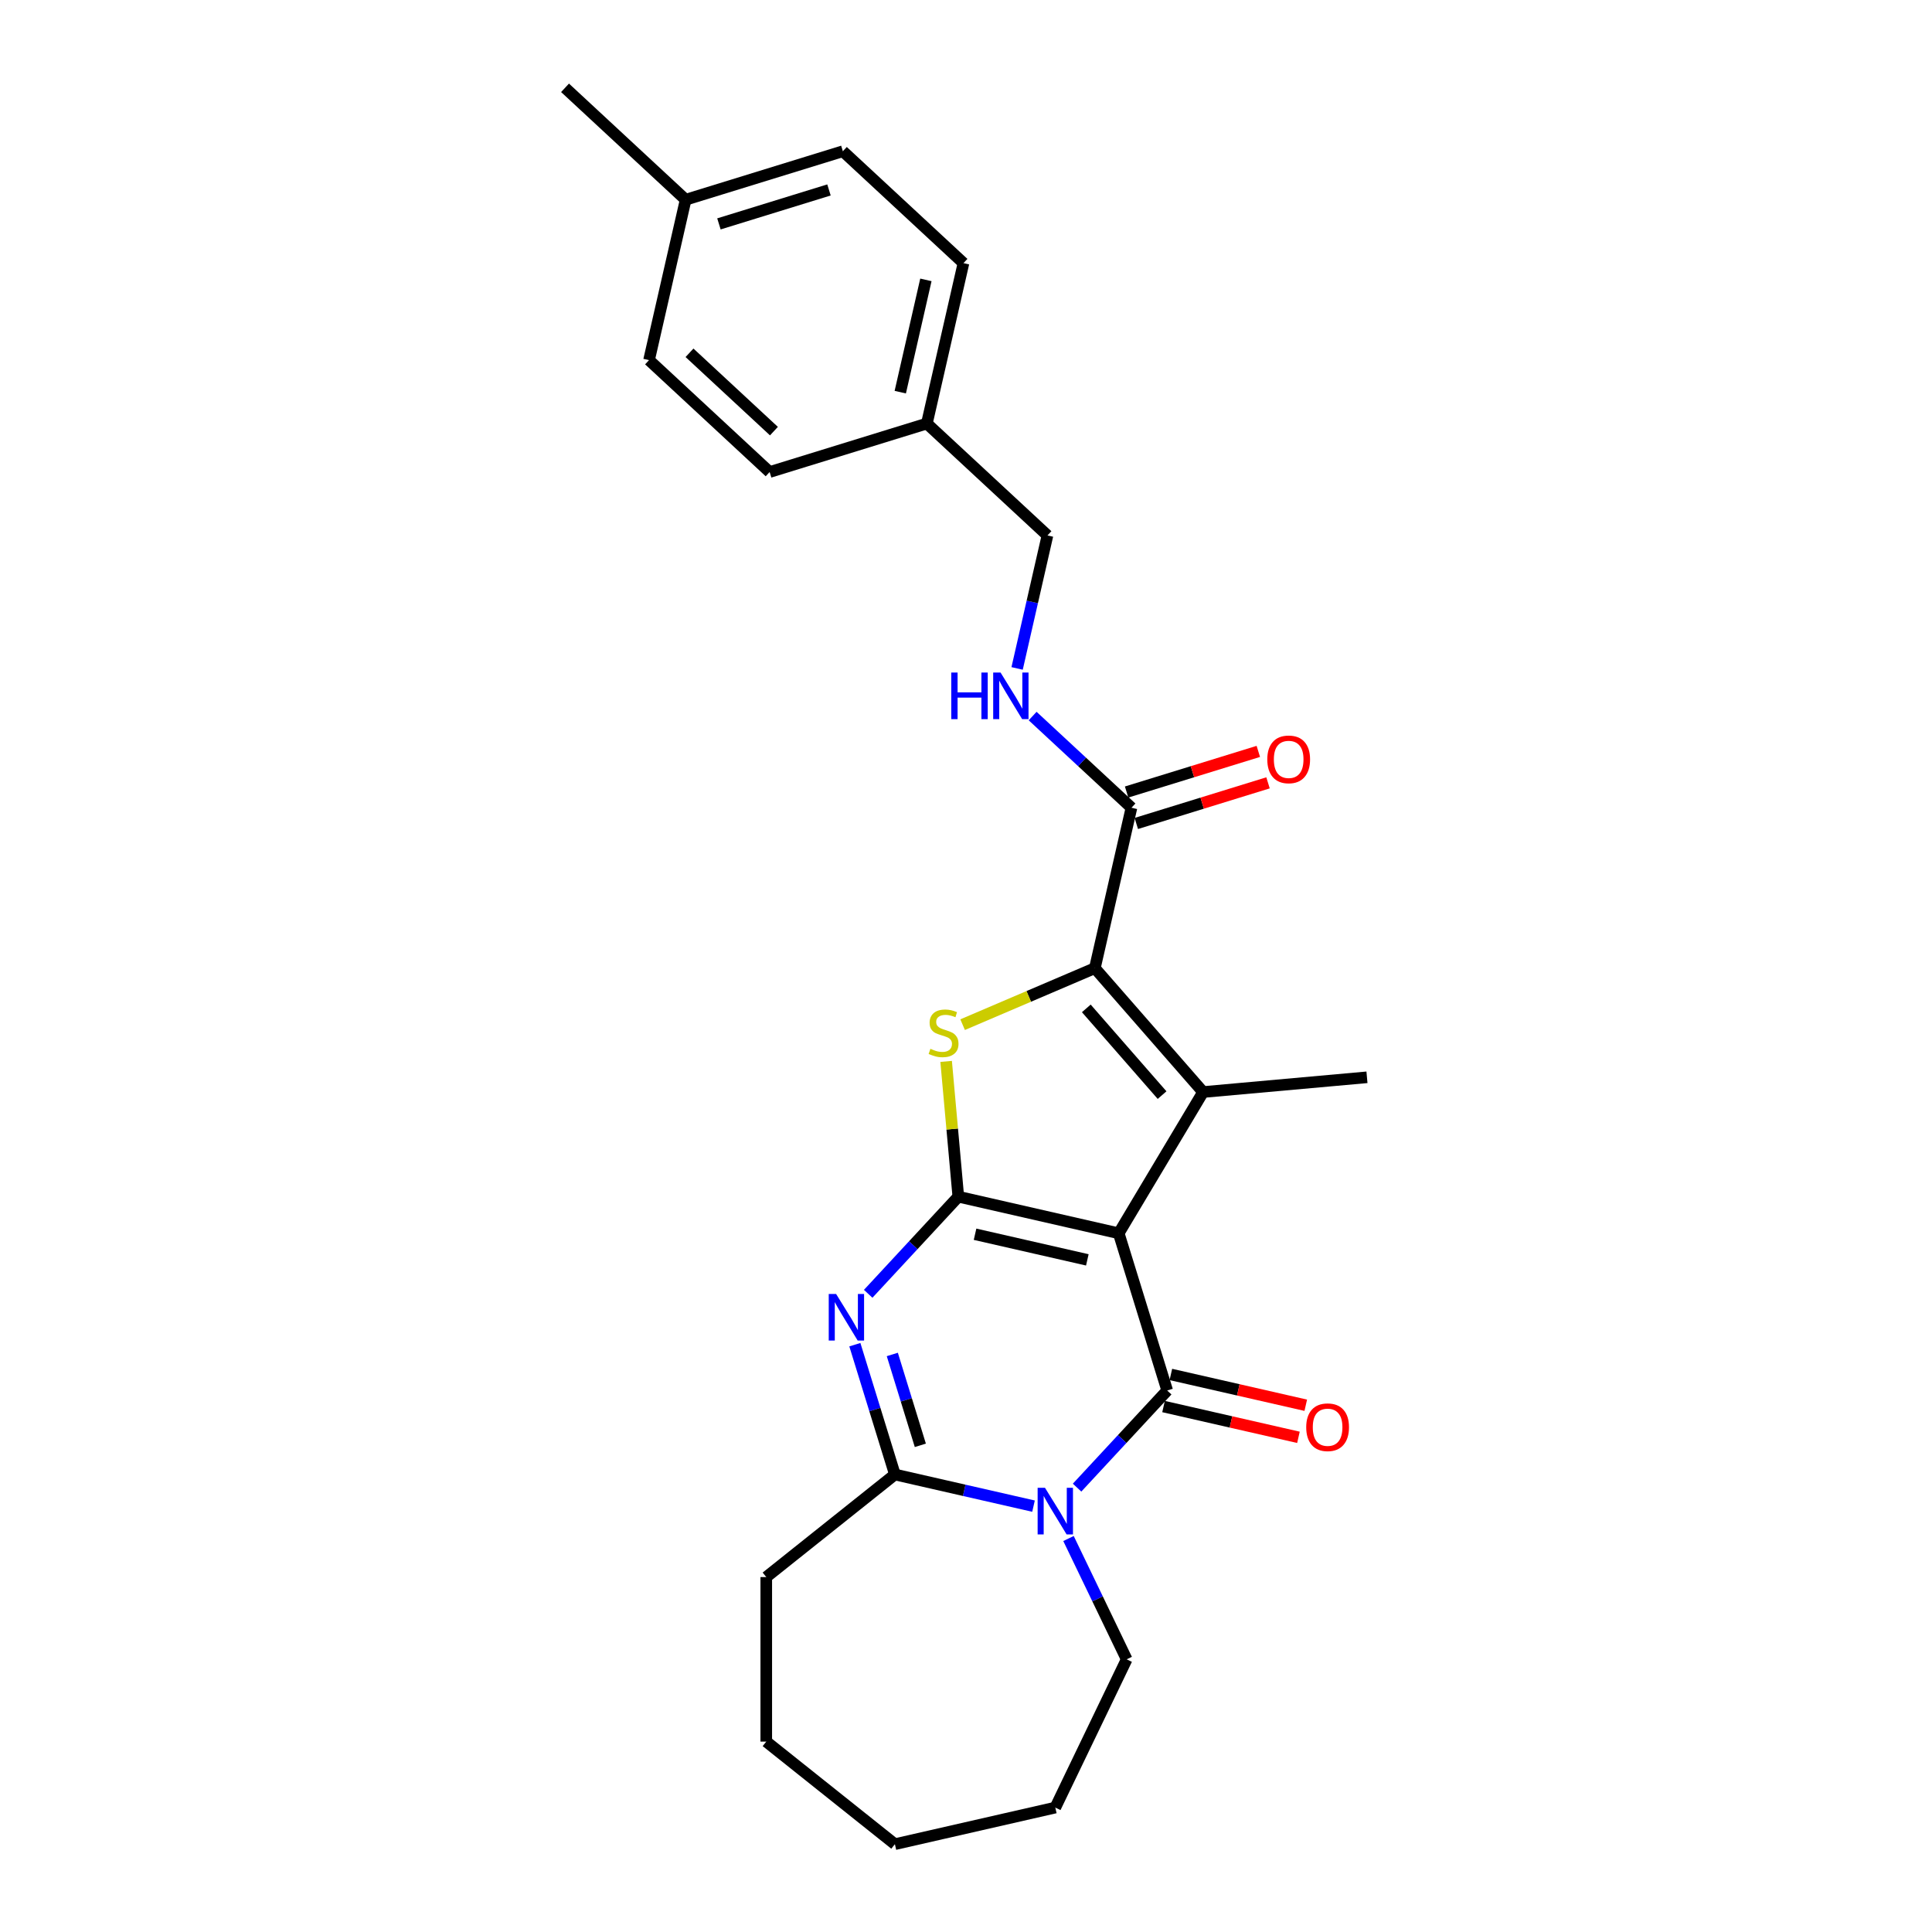 <?xml version='1.0' encoding='iso-8859-1'?>
<svg version='1.1' baseProfile='full'
              xmlns='http://www.w3.org/2000/svg'
                      xmlns:rdkit='http://www.rdkit.org/xml'
                      xmlns:xlink='http://www.w3.org/1999/xlink'
                  xml:space='preserve'
width='1000px' height='1000px' viewBox='0 0 1000 1000'>
<!-- END OF HEADER -->
<rect style='opacity:1.0;fill:#FFFFFF;stroke:none' width='1000' height='1000' x='0' y='0'> </rect>
<path class='bond-0' d='M 579.043,638.346 L 496.02,619.397' style='fill:none;fill-rule:evenodd;stroke:#000000;stroke-width:6px;stroke-linecap:butt;stroke-linejoin:miter;stroke-opacity:1' />
<path class='bond-0' d='M 562.8,652.108 L 504.684,638.844' style='fill:none;fill-rule:evenodd;stroke:#000000;stroke-width:6px;stroke-linecap:butt;stroke-linejoin:miter;stroke-opacity:1' />
<path class='bond-1' d='M 579.043,638.346 L 604.144,719.721' style='fill:none;fill-rule:evenodd;stroke:#000000;stroke-width:6px;stroke-linecap:butt;stroke-linejoin:miter;stroke-opacity:1' />
<path class='bond-4' d='M 579.043,638.346 L 622.721,565.242' style='fill:none;fill-rule:evenodd;stroke:#000000;stroke-width:6px;stroke-linecap:butt;stroke-linejoin:miter;stroke-opacity:1' />
<path class='bond-2' d='M 496.02,619.397 L 472.696,644.534' style='fill:none;fill-rule:evenodd;stroke:#000000;stroke-width:6px;stroke-linecap:butt;stroke-linejoin:miter;stroke-opacity:1' />
<path class='bond-2' d='M 472.696,644.534 L 449.373,669.67' style='fill:none;fill-rule:evenodd;stroke:#0000FF;stroke-width:6px;stroke-linecap:butt;stroke-linejoin:miter;stroke-opacity:1' />
<path class='bond-6' d='M 496.02,619.397 L 492.869,584.389' style='fill:none;fill-rule:evenodd;stroke:#000000;stroke-width:6px;stroke-linecap:butt;stroke-linejoin:miter;stroke-opacity:1' />
<path class='bond-6' d='M 492.869,584.389 L 489.719,549.382' style='fill:none;fill-rule:evenodd;stroke:#CCCC00;stroke-width:6px;stroke-linecap:butt;stroke-linejoin:miter;stroke-opacity:1' />
<path class='bond-3' d='M 604.144,719.721 L 580.82,744.858' style='fill:none;fill-rule:evenodd;stroke:#000000;stroke-width:6px;stroke-linecap:butt;stroke-linejoin:miter;stroke-opacity:1' />
<path class='bond-3' d='M 580.82,744.858 L 557.497,769.995' style='fill:none;fill-rule:evenodd;stroke:#0000FF;stroke-width:6px;stroke-linecap:butt;stroke-linejoin:miter;stroke-opacity:1' />
<path class='bond-10' d='M 602.249,728.023 L 637.161,735.992' style='fill:none;fill-rule:evenodd;stroke:#000000;stroke-width:6px;stroke-linecap:butt;stroke-linejoin:miter;stroke-opacity:1' />
<path class='bond-10' d='M 637.161,735.992 L 672.073,743.96' style='fill:none;fill-rule:evenodd;stroke:#FF0000;stroke-width:6px;stroke-linecap:butt;stroke-linejoin:miter;stroke-opacity:1' />
<path class='bond-10' d='M 606.039,711.419 L 640.951,719.387' style='fill:none;fill-rule:evenodd;stroke:#000000;stroke-width:6px;stroke-linecap:butt;stroke-linejoin:miter;stroke-opacity:1' />
<path class='bond-10' d='M 640.951,719.387 L 675.862,727.355' style='fill:none;fill-rule:evenodd;stroke:#FF0000;stroke-width:6px;stroke-linecap:butt;stroke-linejoin:miter;stroke-opacity:1' />
<path class='bond-27' d='M 442.474,696.009 L 452.836,729.603' style='fill:none;fill-rule:evenodd;stroke:#0000FF;stroke-width:6px;stroke-linecap:butt;stroke-linejoin:miter;stroke-opacity:1' />
<path class='bond-27' d='M 452.836,729.603 L 463.199,763.197' style='fill:none;fill-rule:evenodd;stroke:#000000;stroke-width:6px;stroke-linecap:butt;stroke-linejoin:miter;stroke-opacity:1' />
<path class='bond-27' d='M 461.858,701.067 L 469.111,724.583' style='fill:none;fill-rule:evenodd;stroke:#0000FF;stroke-width:6px;stroke-linecap:butt;stroke-linejoin:miter;stroke-opacity:1' />
<path class='bond-27' d='M 469.111,724.583 L 476.365,748.099' style='fill:none;fill-rule:evenodd;stroke:#000000;stroke-width:6px;stroke-linecap:butt;stroke-linejoin:miter;stroke-opacity:1' />
<path class='bond-7' d='M 534.947,779.573 L 499.073,771.385' style='fill:none;fill-rule:evenodd;stroke:#0000FF;stroke-width:6px;stroke-linecap:butt;stroke-linejoin:miter;stroke-opacity:1' />
<path class='bond-7' d='M 499.073,771.385 L 463.199,763.197' style='fill:none;fill-rule:evenodd;stroke:#000000;stroke-width:6px;stroke-linecap:butt;stroke-linejoin:miter;stroke-opacity:1' />
<path class='bond-12' d='M 553.054,796.334 L 568.112,827.602' style='fill:none;fill-rule:evenodd;stroke:#0000FF;stroke-width:6px;stroke-linecap:butt;stroke-linejoin:miter;stroke-opacity:1' />
<path class='bond-12' d='M 568.112,827.602 L 583.17,858.871' style='fill:none;fill-rule:evenodd;stroke:#000000;stroke-width:6px;stroke-linecap:butt;stroke-linejoin:miter;stroke-opacity:1' />
<path class='bond-5' d='M 622.721,565.242 L 566.692,501.112' style='fill:none;fill-rule:evenodd;stroke:#000000;stroke-width:6px;stroke-linecap:butt;stroke-linejoin:miter;stroke-opacity:1' />
<path class='bond-5' d='M 601.49,566.828 L 562.27,521.937' style='fill:none;fill-rule:evenodd;stroke:#000000;stroke-width:6px;stroke-linecap:butt;stroke-linejoin:miter;stroke-opacity:1' />
<path class='bond-13' d='M 622.721,565.242 L 707.536,557.609' style='fill:none;fill-rule:evenodd;stroke:#000000;stroke-width:6px;stroke-linecap:butt;stroke-linejoin:miter;stroke-opacity:1' />
<path class='bond-8' d='M 566.692,501.112 L 585.641,418.089' style='fill:none;fill-rule:evenodd;stroke:#000000;stroke-width:6px;stroke-linecap:butt;stroke-linejoin:miter;stroke-opacity:1' />
<path class='bond-26' d='M 566.692,501.112 L 532.47,515.739' style='fill:none;fill-rule:evenodd;stroke:#000000;stroke-width:6px;stroke-linecap:butt;stroke-linejoin:miter;stroke-opacity:1' />
<path class='bond-26' d='M 532.47,515.739 L 498.248,530.366' style='fill:none;fill-rule:evenodd;stroke:#CCCC00;stroke-width:6px;stroke-linecap:butt;stroke-linejoin:miter;stroke-opacity:1' />
<path class='bond-16' d='M 463.199,763.197 L 396.619,816.292' style='fill:none;fill-rule:evenodd;stroke:#000000;stroke-width:6px;stroke-linecap:butt;stroke-linejoin:miter;stroke-opacity:1' />
<path class='bond-9' d='M 585.641,418.089 L 560.066,394.359' style='fill:none;fill-rule:evenodd;stroke:#000000;stroke-width:6px;stroke-linecap:butt;stroke-linejoin:miter;stroke-opacity:1' />
<path class='bond-9' d='M 560.066,394.359 L 534.491,370.628' style='fill:none;fill-rule:evenodd;stroke:#0000FF;stroke-width:6px;stroke-linecap:butt;stroke-linejoin:miter;stroke-opacity:1' />
<path class='bond-11' d='M 588.151,426.226 L 622.239,415.712' style='fill:none;fill-rule:evenodd;stroke:#000000;stroke-width:6px;stroke-linecap:butt;stroke-linejoin:miter;stroke-opacity:1' />
<path class='bond-11' d='M 622.239,415.712 L 656.327,405.197' style='fill:none;fill-rule:evenodd;stroke:#FF0000;stroke-width:6px;stroke-linecap:butt;stroke-linejoin:miter;stroke-opacity:1' />
<path class='bond-11' d='M 583.131,409.951 L 617.219,399.437' style='fill:none;fill-rule:evenodd;stroke:#000000;stroke-width:6px;stroke-linecap:butt;stroke-linejoin:miter;stroke-opacity:1' />
<path class='bond-11' d='M 617.219,399.437 L 651.307,388.922' style='fill:none;fill-rule:evenodd;stroke:#FF0000;stroke-width:6px;stroke-linecap:butt;stroke-linejoin:miter;stroke-opacity:1' />
<path class='bond-14' d='M 526.454,345.979 L 534.31,311.561' style='fill:none;fill-rule:evenodd;stroke:#0000FF;stroke-width:6px;stroke-linecap:butt;stroke-linejoin:miter;stroke-opacity:1' />
<path class='bond-14' d='M 534.31,311.561 L 542.165,277.144' style='fill:none;fill-rule:evenodd;stroke:#000000;stroke-width:6px;stroke-linecap:butt;stroke-linejoin:miter;stroke-opacity:1' />
<path class='bond-23' d='M 583.17,858.871 L 546.222,935.596' style='fill:none;fill-rule:evenodd;stroke:#000000;stroke-width:6px;stroke-linecap:butt;stroke-linejoin:miter;stroke-opacity:1' />
<path class='bond-15' d='M 542.165,277.144 L 479.74,219.221' style='fill:none;fill-rule:evenodd;stroke:#000000;stroke-width:6px;stroke-linecap:butt;stroke-linejoin:miter;stroke-opacity:1' />
<path class='bond-18' d='M 479.74,219.221 L 398.365,244.322' style='fill:none;fill-rule:evenodd;stroke:#000000;stroke-width:6px;stroke-linecap:butt;stroke-linejoin:miter;stroke-opacity:1' />
<path class='bond-19' d='M 479.74,219.221 L 498.69,136.198' style='fill:none;fill-rule:evenodd;stroke:#000000;stroke-width:6px;stroke-linecap:butt;stroke-linejoin:miter;stroke-opacity:1' />
<path class='bond-19' d='M 465.978,202.978 L 479.242,144.862' style='fill:none;fill-rule:evenodd;stroke:#000000;stroke-width:6px;stroke-linecap:butt;stroke-linejoin:miter;stroke-opacity:1' />
<path class='bond-24' d='M 396.619,816.292 L 396.619,901.45' style='fill:none;fill-rule:evenodd;stroke:#000000;stroke-width:6px;stroke-linecap:butt;stroke-linejoin:miter;stroke-opacity:1' />
<path class='bond-17' d='M 354.889,103.377 L 436.264,78.276' style='fill:none;fill-rule:evenodd;stroke:#000000;stroke-width:6px;stroke-linecap:butt;stroke-linejoin:miter;stroke-opacity:1' />
<path class='bond-17' d='M 372.116,115.887 L 429.078,98.316' style='fill:none;fill-rule:evenodd;stroke:#000000;stroke-width:6px;stroke-linecap:butt;stroke-linejoin:miter;stroke-opacity:1' />
<path class='bond-22' d='M 354.889,103.377 L 292.464,45.455' style='fill:none;fill-rule:evenodd;stroke:#000000;stroke-width:6px;stroke-linecap:butt;stroke-linejoin:miter;stroke-opacity:1' />
<path class='bond-29' d='M 354.889,103.377 L 335.94,186.4' style='fill:none;fill-rule:evenodd;stroke:#000000;stroke-width:6px;stroke-linecap:butt;stroke-linejoin:miter;stroke-opacity:1' />
<path class='bond-20' d='M 398.365,244.322 L 335.94,186.4' style='fill:none;fill-rule:evenodd;stroke:#000000;stroke-width:6px;stroke-linecap:butt;stroke-linejoin:miter;stroke-opacity:1' />
<path class='bond-20' d='M 400.586,223.149 L 356.888,182.603' style='fill:none;fill-rule:evenodd;stroke:#000000;stroke-width:6px;stroke-linecap:butt;stroke-linejoin:miter;stroke-opacity:1' />
<path class='bond-21' d='M 498.69,136.198 L 436.264,78.276' style='fill:none;fill-rule:evenodd;stroke:#000000;stroke-width:6px;stroke-linecap:butt;stroke-linejoin:miter;stroke-opacity:1' />
<path class='bond-25' d='M 546.222,935.596 L 463.199,954.545' style='fill:none;fill-rule:evenodd;stroke:#000000;stroke-width:6px;stroke-linecap:butt;stroke-linejoin:miter;stroke-opacity:1' />
<path class='bond-28' d='M 396.619,901.45 L 463.199,954.545' style='fill:none;fill-rule:evenodd;stroke:#000000;stroke-width:6px;stroke-linecap:butt;stroke-linejoin:miter;stroke-opacity:1' />
<path  class='atom-3' d='M 432.767 669.764
L 440.67 682.537
Q 441.453 683.798, 442.713 686.08
Q 443.974 688.362, 444.042 688.498
L 444.042 669.764
L 447.244 669.764
L 447.244 693.88
L 443.94 693.88
L 435.458 679.914
Q 434.47 678.279, 433.414 676.406
Q 432.392 674.532, 432.086 673.953
L 432.086 693.88
L 428.952 693.88
L 428.952 669.764
L 432.767 669.764
' fill='#0000FF'/>
<path  class='atom-4' d='M 540.891 770.088
L 548.793 782.862
Q 549.577 784.122, 550.837 786.404
Q 552.098 788.686, 552.166 788.823
L 552.166 770.088
L 555.368 770.088
L 555.368 794.205
L 552.063 794.205
L 543.582 780.239
Q 542.594 778.604, 541.538 776.73
Q 540.516 774.857, 540.209 774.278
L 540.209 794.205
L 537.076 794.205
L 537.076 770.088
L 540.891 770.088
' fill='#0000FF'/>
<path  class='atom-7' d='M 481.574 542.859
Q 481.846 542.961, 482.97 543.438
Q 484.095 543.915, 485.321 544.221
Q 486.581 544.494, 487.807 544.494
Q 490.09 544.494, 491.418 543.404
Q 492.747 542.28, 492.747 540.338
Q 492.747 539.01, 492.065 538.192
Q 491.418 537.374, 490.396 536.932
Q 489.374 536.489, 487.671 535.978
Q 485.525 535.331, 484.231 534.718
Q 482.97 534.104, 482.051 532.81
Q 481.165 531.516, 481.165 529.336
Q 481.165 526.304, 483.209 524.43
Q 485.287 522.557, 489.374 522.557
Q 492.168 522.557, 495.335 523.885
L 494.552 526.508
Q 491.657 525.316, 489.477 525.316
Q 487.126 525.316, 485.832 526.304
Q 484.537 527.258, 484.571 528.927
Q 484.571 530.221, 485.219 531.005
Q 485.9 531.788, 486.854 532.231
Q 487.841 532.674, 489.477 533.185
Q 491.657 533.866, 492.951 534.547
Q 494.245 535.228, 495.165 536.625
Q 496.119 537.988, 496.119 540.338
Q 496.119 543.676, 493.871 545.482
Q 491.657 547.253, 487.944 547.253
Q 485.798 547.253, 484.163 546.776
Q 482.562 546.333, 480.654 545.55
L 481.574 542.859
' fill='#CCCC00'/>
<path  class='atom-10' d='M 492.372 348.108
L 495.642 348.108
L 495.642 358.361
L 507.973 358.361
L 507.973 348.108
L 511.243 348.108
L 511.243 372.225
L 507.973 372.225
L 507.973 361.086
L 495.642 361.086
L 495.642 372.225
L 492.372 372.225
L 492.372 348.108
' fill='#0000FF'/>
<path  class='atom-10' d='M 517.885 348.108
L 525.788 360.882
Q 526.571 362.142, 527.832 364.425
Q 529.092 366.707, 529.16 366.843
L 529.16 348.108
L 532.362 348.108
L 532.362 372.225
L 529.058 372.225
L 520.576 358.259
Q 519.588 356.624, 518.532 354.751
Q 517.51 352.877, 517.204 352.298
L 517.204 372.225
L 514.07 372.225
L 514.07 348.108
L 517.885 348.108
' fill='#0000FF'/>
<path  class='atom-11' d='M 676.096 738.739
Q 676.096 732.948, 678.958 729.712
Q 681.819 726.476, 687.167 726.476
Q 692.515 726.476, 695.376 729.712
Q 698.238 732.948, 698.238 738.739
Q 698.238 744.597, 695.342 747.936
Q 692.447 751.24, 687.167 751.24
Q 681.853 751.24, 678.958 747.936
Q 676.096 744.631, 676.096 738.739
M 687.167 748.515
Q 690.846 748.515, 692.821 746.062
Q 694.831 743.576, 694.831 738.739
Q 694.831 734.004, 692.821 731.619
Q 690.846 729.201, 687.167 729.201
Q 683.488 729.201, 681.478 731.585
Q 679.503 733.97, 679.503 738.739
Q 679.503 743.61, 681.478 746.062
Q 683.488 748.515, 687.167 748.515
' fill='#FF0000'/>
<path  class='atom-12' d='M 655.946 393.056
Q 655.946 387.265, 658.807 384.029
Q 661.668 380.793, 667.016 380.793
Q 672.364 380.793, 675.225 384.029
Q 678.087 387.265, 678.087 393.056
Q 678.087 398.915, 675.191 402.253
Q 672.296 405.557, 667.016 405.557
Q 661.702 405.557, 658.807 402.253
Q 655.946 398.949, 655.946 393.056
M 667.016 402.832
Q 670.695 402.832, 672.671 400.38
Q 674.68 397.893, 674.68 393.056
Q 674.68 388.321, 672.671 385.937
Q 670.695 383.519, 667.016 383.519
Q 663.337 383.519, 661.328 385.903
Q 659.352 388.287, 659.352 393.056
Q 659.352 397.927, 661.328 400.38
Q 663.337 402.832, 667.016 402.832
' fill='#FF0000'/>
</svg>
